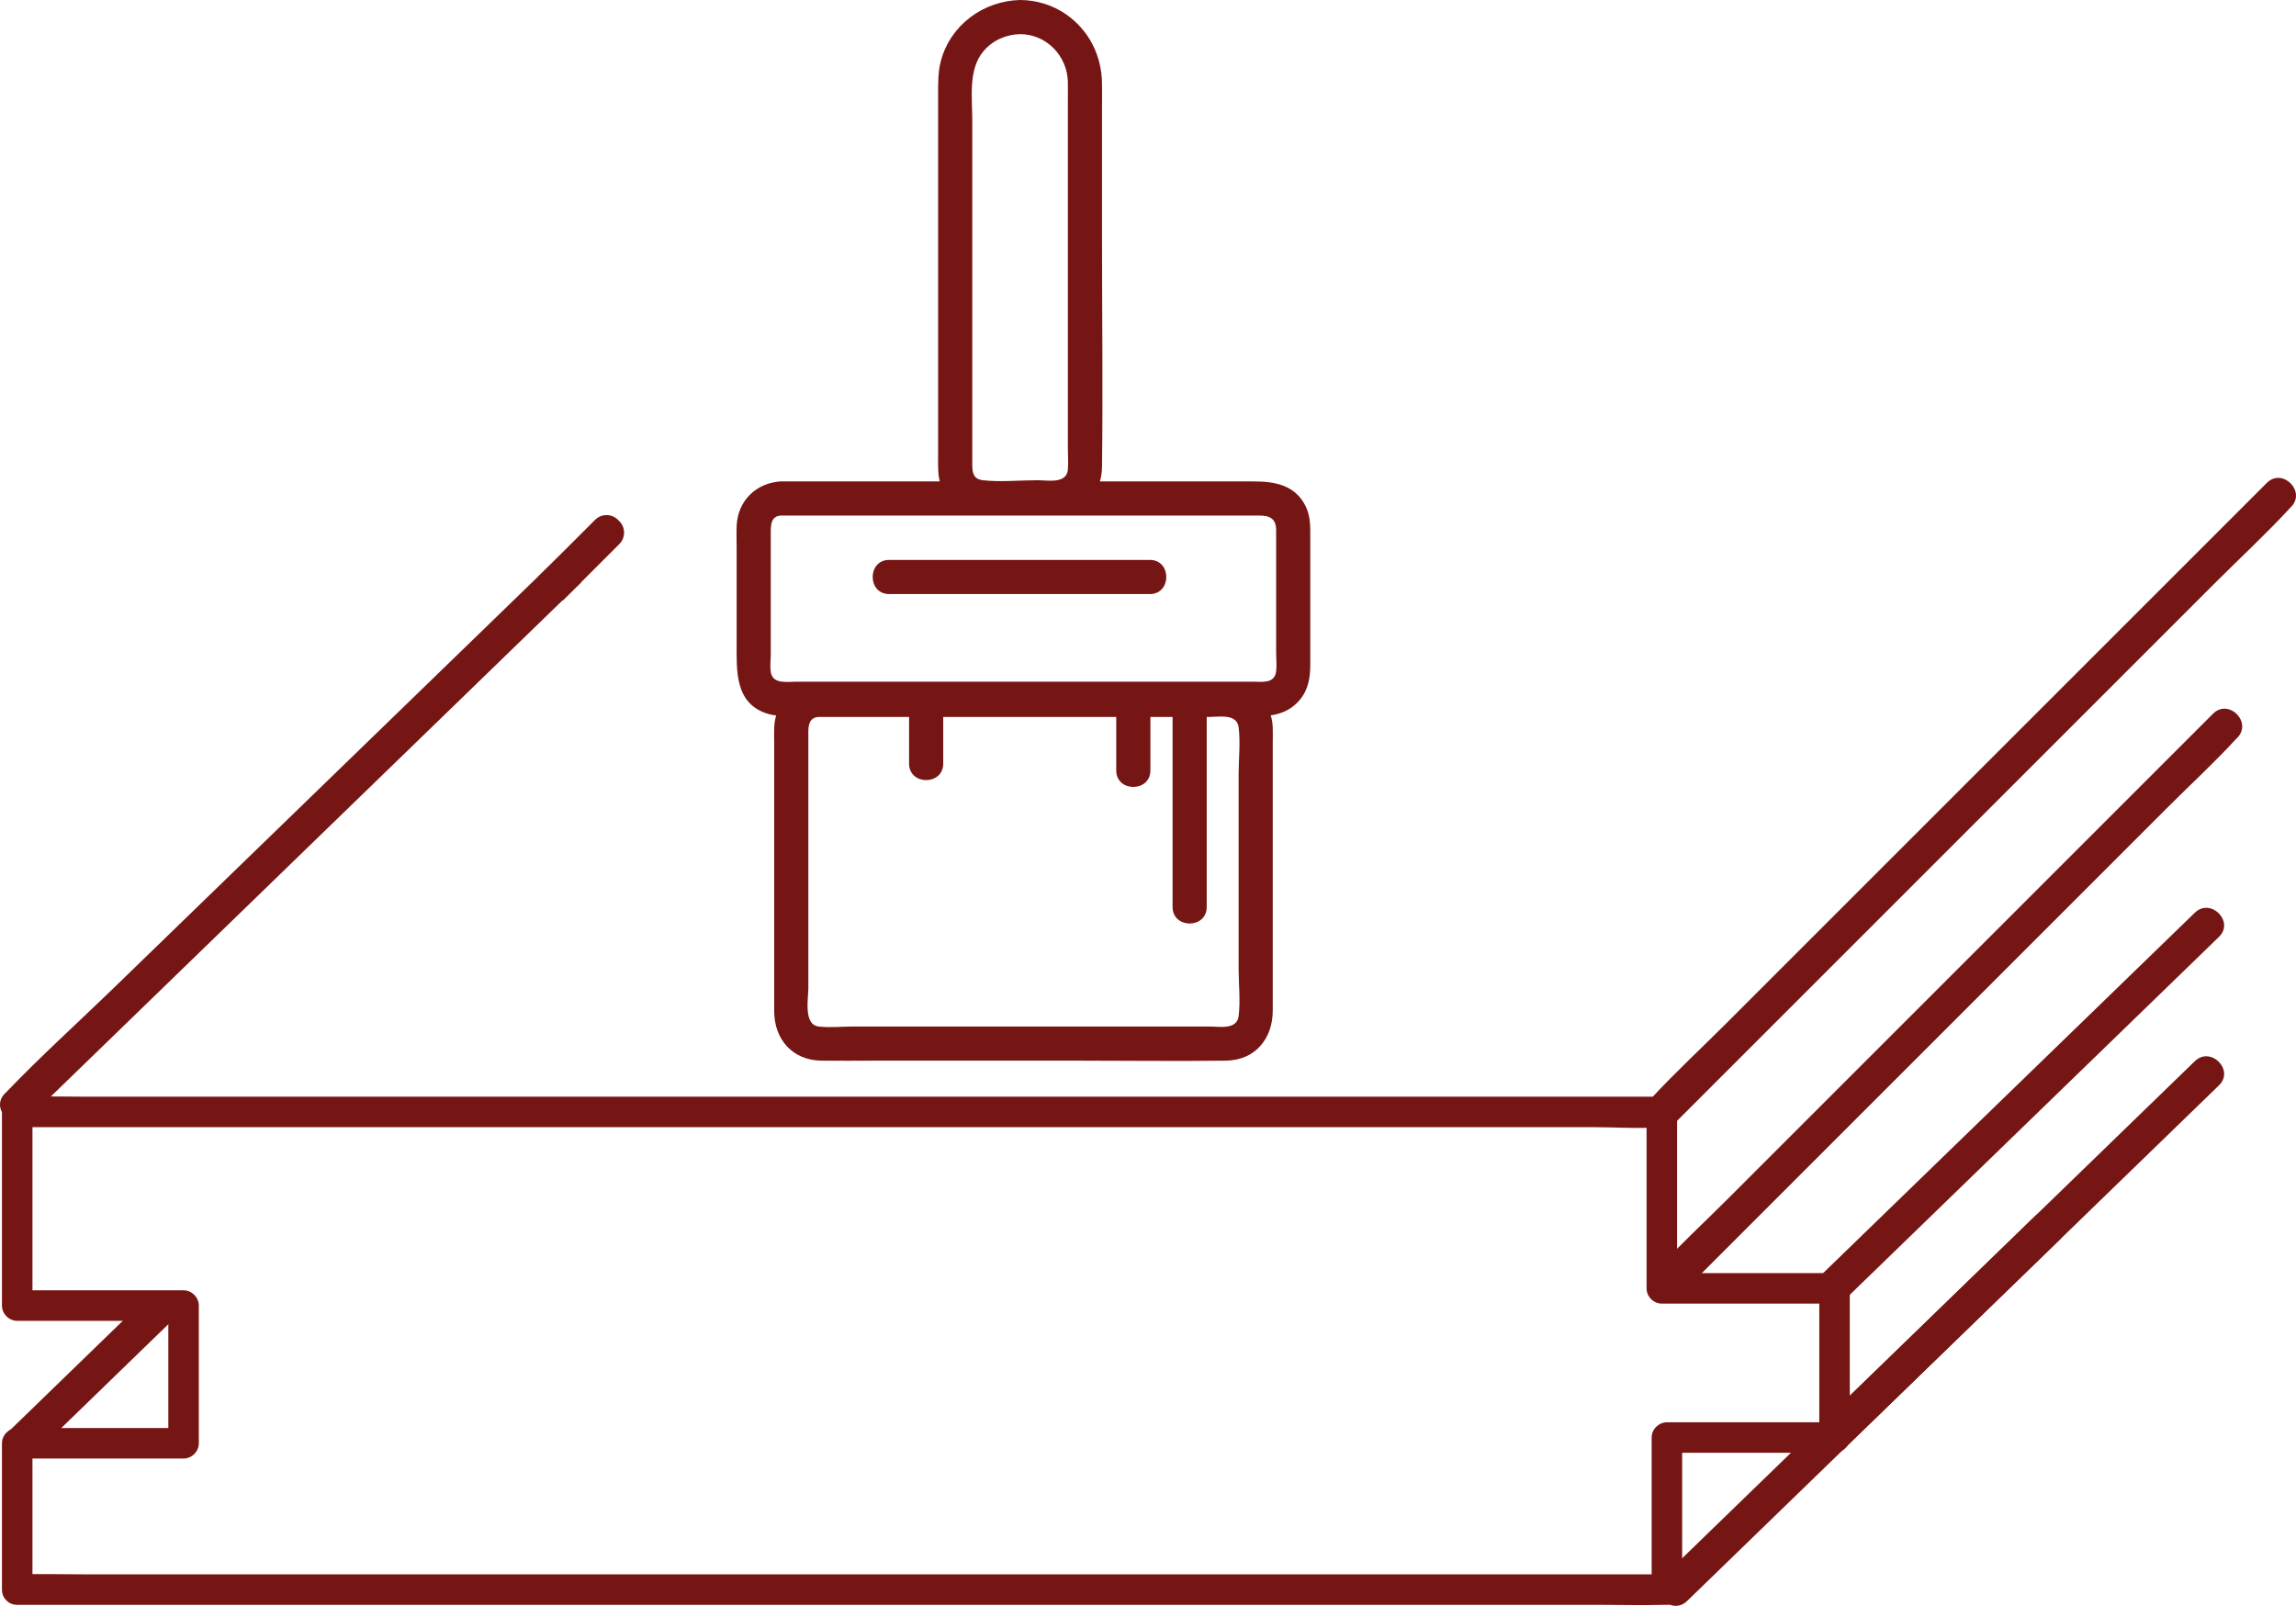 <?xml version="1.0" encoding="UTF-8"?>
<svg id="Layer_2" data-name="Layer 2" xmlns="http://www.w3.org/2000/svg" viewBox="0 0 1008.58 705.53">
  <defs>
    <style>
      .cls-1 {
        fill: #761614;
      }
    </style>
  </defs>
  <g id="Layer_1-2" data-name="Layer 1">
    <g>
      <g id="profil_podlahaO" data-name="profil podlahaO">
        <path class="cls-1" d="M7.57,705.09h695.2c9.4,0,18.84.26,28.24,0,.41-.01.82,0,1.22,0,3.62,0,6.7-3.07,6.7-6.7v-66.8l-6.7,6.7h73.64c3.62,0,6.7-3.07,6.7-6.7v-65.54c0-3.62-3.07-6.7-6.7-6.7h-75.87l6.7,6.7v-77.52c0-3.62-3.07-6.7-6.7-6.7H36.88c-9.35,0-18.74-.26-28.09,0-.41.01-.82,0-1.23,0-3.62,0-6.7,3.07-6.7,6.7v85.08c0,3.62,3.07,6.7,6.7,6.7h73.08c-2.23-2.23-4.47-4.47-6.7-6.7v60.5c2.23-2.23,4.47-4.47,6.7-6.7H7.56c-3.62,0-6.7,3.07-6.7,6.7v64.28c0,8.62,13.4,8.64,13.4,0v-64.28c-2.23,2.23-4.47,4.47-6.7,6.7h73.08c3.62,0,6.7-3.07,6.7-6.7v-60.5c0-3.62-3.07-6.7-6.7-6.7H7.56c2.23,2.23,4.47,4.47,6.7,6.7v-85.08c-2.23,2.23-4.47,4.47-6.7,6.7h693.12c9.25,0,18.86.75,28.09,0,.4-.03.82,0,1.23,0l-6.7-6.7v77.52c0,3.62,3.07,6.7,6.7,6.7h75.87l-6.7-6.7v65.54l6.7-6.7h-73.64c-3.62,0-6.7,3.07-6.7,6.7v66.8l6.7-6.7H37.03c-9.4,0-18.84-.26-28.24,0-.41.01-.82,0-1.22,0-8.62,0-8.64,13.4,0,13.4Z"/>
        <path class="cls-1" d="M735.31,493.84c8.99-8.99,17.99-17.99,26.98-26.98,21.6-21.6,43.19-43.19,64.79-64.79,26.01-26.01,52.01-52.01,78.02-78.02,22.6-22.6,45.2-45.2,67.8-67.8,10.97-10.97,22.49-21.59,33.01-33.01.15-.16.32-.32.47-.47,6.83-6.83-3.77-17.44-10.61-10.61-8.99,8.99-17.99,17.99-26.98,26.98-21.6,21.6-43.19,43.19-64.79,64.79-26.01,26.01-52.01,52.01-78.02,78.02-22.6,22.6-45.2,45.2-67.8,67.8-10.97,10.97-22.49,21.59-33.01,33.01-.15.16-.32.32-.47.47-6.83,6.84,3.77,17.44,10.61,10.61h0Z"/>
        <path class="cls-1" d="M739.1,567.83l24.26-24.26,58.26-58.26,70.11-70.11,60.95-60.95c9.85-9.85,20.23-19.38,29.65-29.65.13-.15.28-.28.42-.42,6.83-6.83-3.77-17.44-10.61-10.61-8.09,8.09-16.18,16.18-24.26,24.26-19.42,19.42-38.84,38.84-58.26,58.26l-70.11,70.11-60.95,60.95c-9.85,9.85-20.23,19.38-29.65,29.65-.13.15-.28.28-.42.42-6.84,6.83,3.77,17.44,10.61,10.61h0Z"/>
        <path class="cls-1" d="M811.18,570.23c18.44-17.88,36.87-35.76,55.31-53.64,29.37-28.48,58.74-56.96,88.11-85.44,6.72-6.51,13.43-13.03,20.15-19.54,6.94-6.73-3.67-17.33-10.61-10.61-18.44,17.88-36.87,35.76-55.31,53.64-29.37,28.48-58.74,56.96-88.11,85.44-6.72,6.51-13.43,13.03-20.15,19.54-6.94,6.73,3.67,17.33,10.61,10.61h0Z"/>
        <path class="cls-1" d="M811.18,635.46c18.44-17.88,36.87-35.76,55.31-53.64,29.37-28.48,58.74-56.96,88.11-85.44,6.72-6.51,13.43-13.03,20.15-19.54,6.94-6.73-3.67-17.33-10.61-10.61-18.44,17.88-36.87,35.76-55.31,53.64-29.37,28.48-58.74,56.96-88.11,85.44-6.72,6.51-13.43,13.03-20.15,19.54-6.94,6.73,3.67,17.34,10.61,10.61h0Z"/>
        <path class="cls-1" d="M741.14,703.38c18.44-17.88,36.87-35.76,55.31-53.64,29.37-28.48,58.74-56.96,88.11-85.44,6.72-6.51,13.43-13.03,20.15-19.54,6.94-6.73-3.67-17.33-10.61-10.61-18.44,17.88-36.87,35.76-55.31,53.64-29.37,28.48-58.74,56.96-88.11,85.44-6.72,6.51-13.43,13.03-20.15,19.54-6.94,6.74,3.67,17.34,10.61,10.61h0Z"/>
        <path class="cls-1" d="M15.66,638.33c19.6-19.01,39.2-38.01,58.8-57.02,6.94-6.73-3.67-17.33-10.61-10.61-19.6,19.01-39.2,38.01-58.8,57.02-6.94,6.73,3.67,17.34,10.61,10.61h0Z"/>
        <path class="cls-1" d="M258.09,232.24c-37.18,36.06-74.36,72.11-111.55,108.17-32.25,31.27-64.49,62.54-96.74,93.81-15.58,15.11-31.85,29.76-46.87,45.45-.21.22-.44.43-.67.64-6.93,6.74,3.68,17.34,10.61,10.61h0c12.86-12.47,25.71-24.93,38.57-37.4,30.75-29.82,61.49-59.63,92.24-89.45,37.18-36.06,74.36-72.11,111.55-108.17"/>
        <path class="cls-1" d="M235.67,236.1h35.18c3.91,0,7.09,3.18,7.09,7.09v.88c0,3.91-3.18,7.09-7.09,7.09h-35.18v-15.06h0Z" transform="translate(-97.05 252.95) rotate(-45)"/>
      </g>
      <g>
        <path class="cls-1" d="M343.09,226.5h209.85c4.57,0,7.63,1.11,7.64,6.44.02,11.35,0,22.7,0,34.05v19.47c0,2.76.34,5.77,0,8.52-.7,5.57-6.35,4.52-10.46,4.52h-200.33c-4.02,0-10.35,1.21-11.2-4.21-.4-2.58-.01-5.53-.01-8.13v-53.4c.01-3.3.14-7.02,4.51-7.26,9.6-.52,9.66-15.52,0-15-10.95.59-19.05,8.56-19.5,19.58-.13,3.29,0,6.62,0,9.92v41.66c0,12.09-.87,26.52,13.72,30.96,4.79,1.45,10.42.88,15.37.88h154c16.21,0,32.45.28,48.66,0,6.12-.11,11.75-2.3,15.72-7.12,3.78-4.6,4.52-9.91,4.52-15.58v-56.05c0-4.65.06-9.16-2.1-13.47-4.6-9.21-13.58-10.77-22.67-10.77h-207.73c-9.64-.01-9.66,14.99.01,14.99Z"/>
        <path class="cls-1" d="M359.59,315h171.26c4.51,0,12.47-1.63,13.25,4.54.84,6.68,0,14.03,0,20.75v85.42c0,6.73.84,14.06,0,20.75-.77,6.11-8.54,4.54-13.02,4.54h-156.44c-4.87,0-10.19.6-15.04,0-6.74-.84-4.51-12.21-4.51-16.95v-39.63c0-24.32-.04-48.65,0-72.97.01-3.09.62-6.24,4.5-6.45,9.6-.52,9.66-15.52,0-15-10.99.6-19.09,8.6-19.5,19.66-.1,2.57,0,5.16,0,7.73v116.88c0,12.34,8,21.57,20.71,21.73,7.63.1,15.27,0,22.9,0h90.6c21.41,0,42.84.29,64.25,0,12.88-.18,20.54-9.73,20.54-22.02v-117.33c0-2.34.09-4.71,0-7.05-.43-10.93-8.55-19.15-19.51-19.59-5.39-.22-10.83,0-16.22,0h-163.76c-9.66,0-9.68,14.99-.01,14.99Z"/>
        <path class="cls-1" d="M448.09,15c11.61,0,20.78,9.6,21,21.03.05,2.58,0,5.16,0,7.74v153.56c0,2.95.26,6.03,0,8.97-.56,6.42-8.81,4.69-13.35,4.69-7.83,0-16.21.88-24,0-4.56-.52-4.65-3.9-4.65-7.46V52.65c0-9.77-1.85-22.04,4.86-30.07,4.06-4.84,9.87-7.43,16.14-7.58,9.64-.23,9.67-15.23,0-15-16.07.39-30.54,10.92-34.76,26.67-1.3,4.84-1.24,9.69-1.24,14.62v159.34c0,4.34-.26,8.66,1.34,12.81,2.97,7.68,10.09,12.21,18.18,12.56,2.93.13,5.9,0,8.83,0,8.4,0,17.07.64,25.45-.07,11.09-.94,18.06-10.01,18.2-20.7.43-34.26,0-68.55,0-102.82v-53.87c0-3.97.06-7.95,0-11.92-.17-12.11-5.58-23.09-15.52-30.15C462.66,2.28,455.33,0,448.09,0c-9.65,0-9.67,15,0,15Z"/>
        <path class="cls-1" d="M515.09,307.5v91c0,9.65,15,9.67,15,0v-91c0-9.65-15-9.67-15,0h0Z"/>
        <path class="cls-1" d="M505.09,246h-114.5c-9.65,0-9.67,15,0,15h114.5c9.65,0,9.67-15,0-15h0Z"/>
        <path class="cls-1" d="M490.34,310.25v28.25c0,9.65,15,9.67,15,0v-28.25c0-9.65-15-9.67-15,0h0Z"/>
        <path class="cls-1" d="M399.34,307.25v28.25c0,9.65,15,9.67,15,0v-28.25c0-9.65-15-9.67-15,0h0Z"/>
      </g>
    </g>
  </g>
</svg>